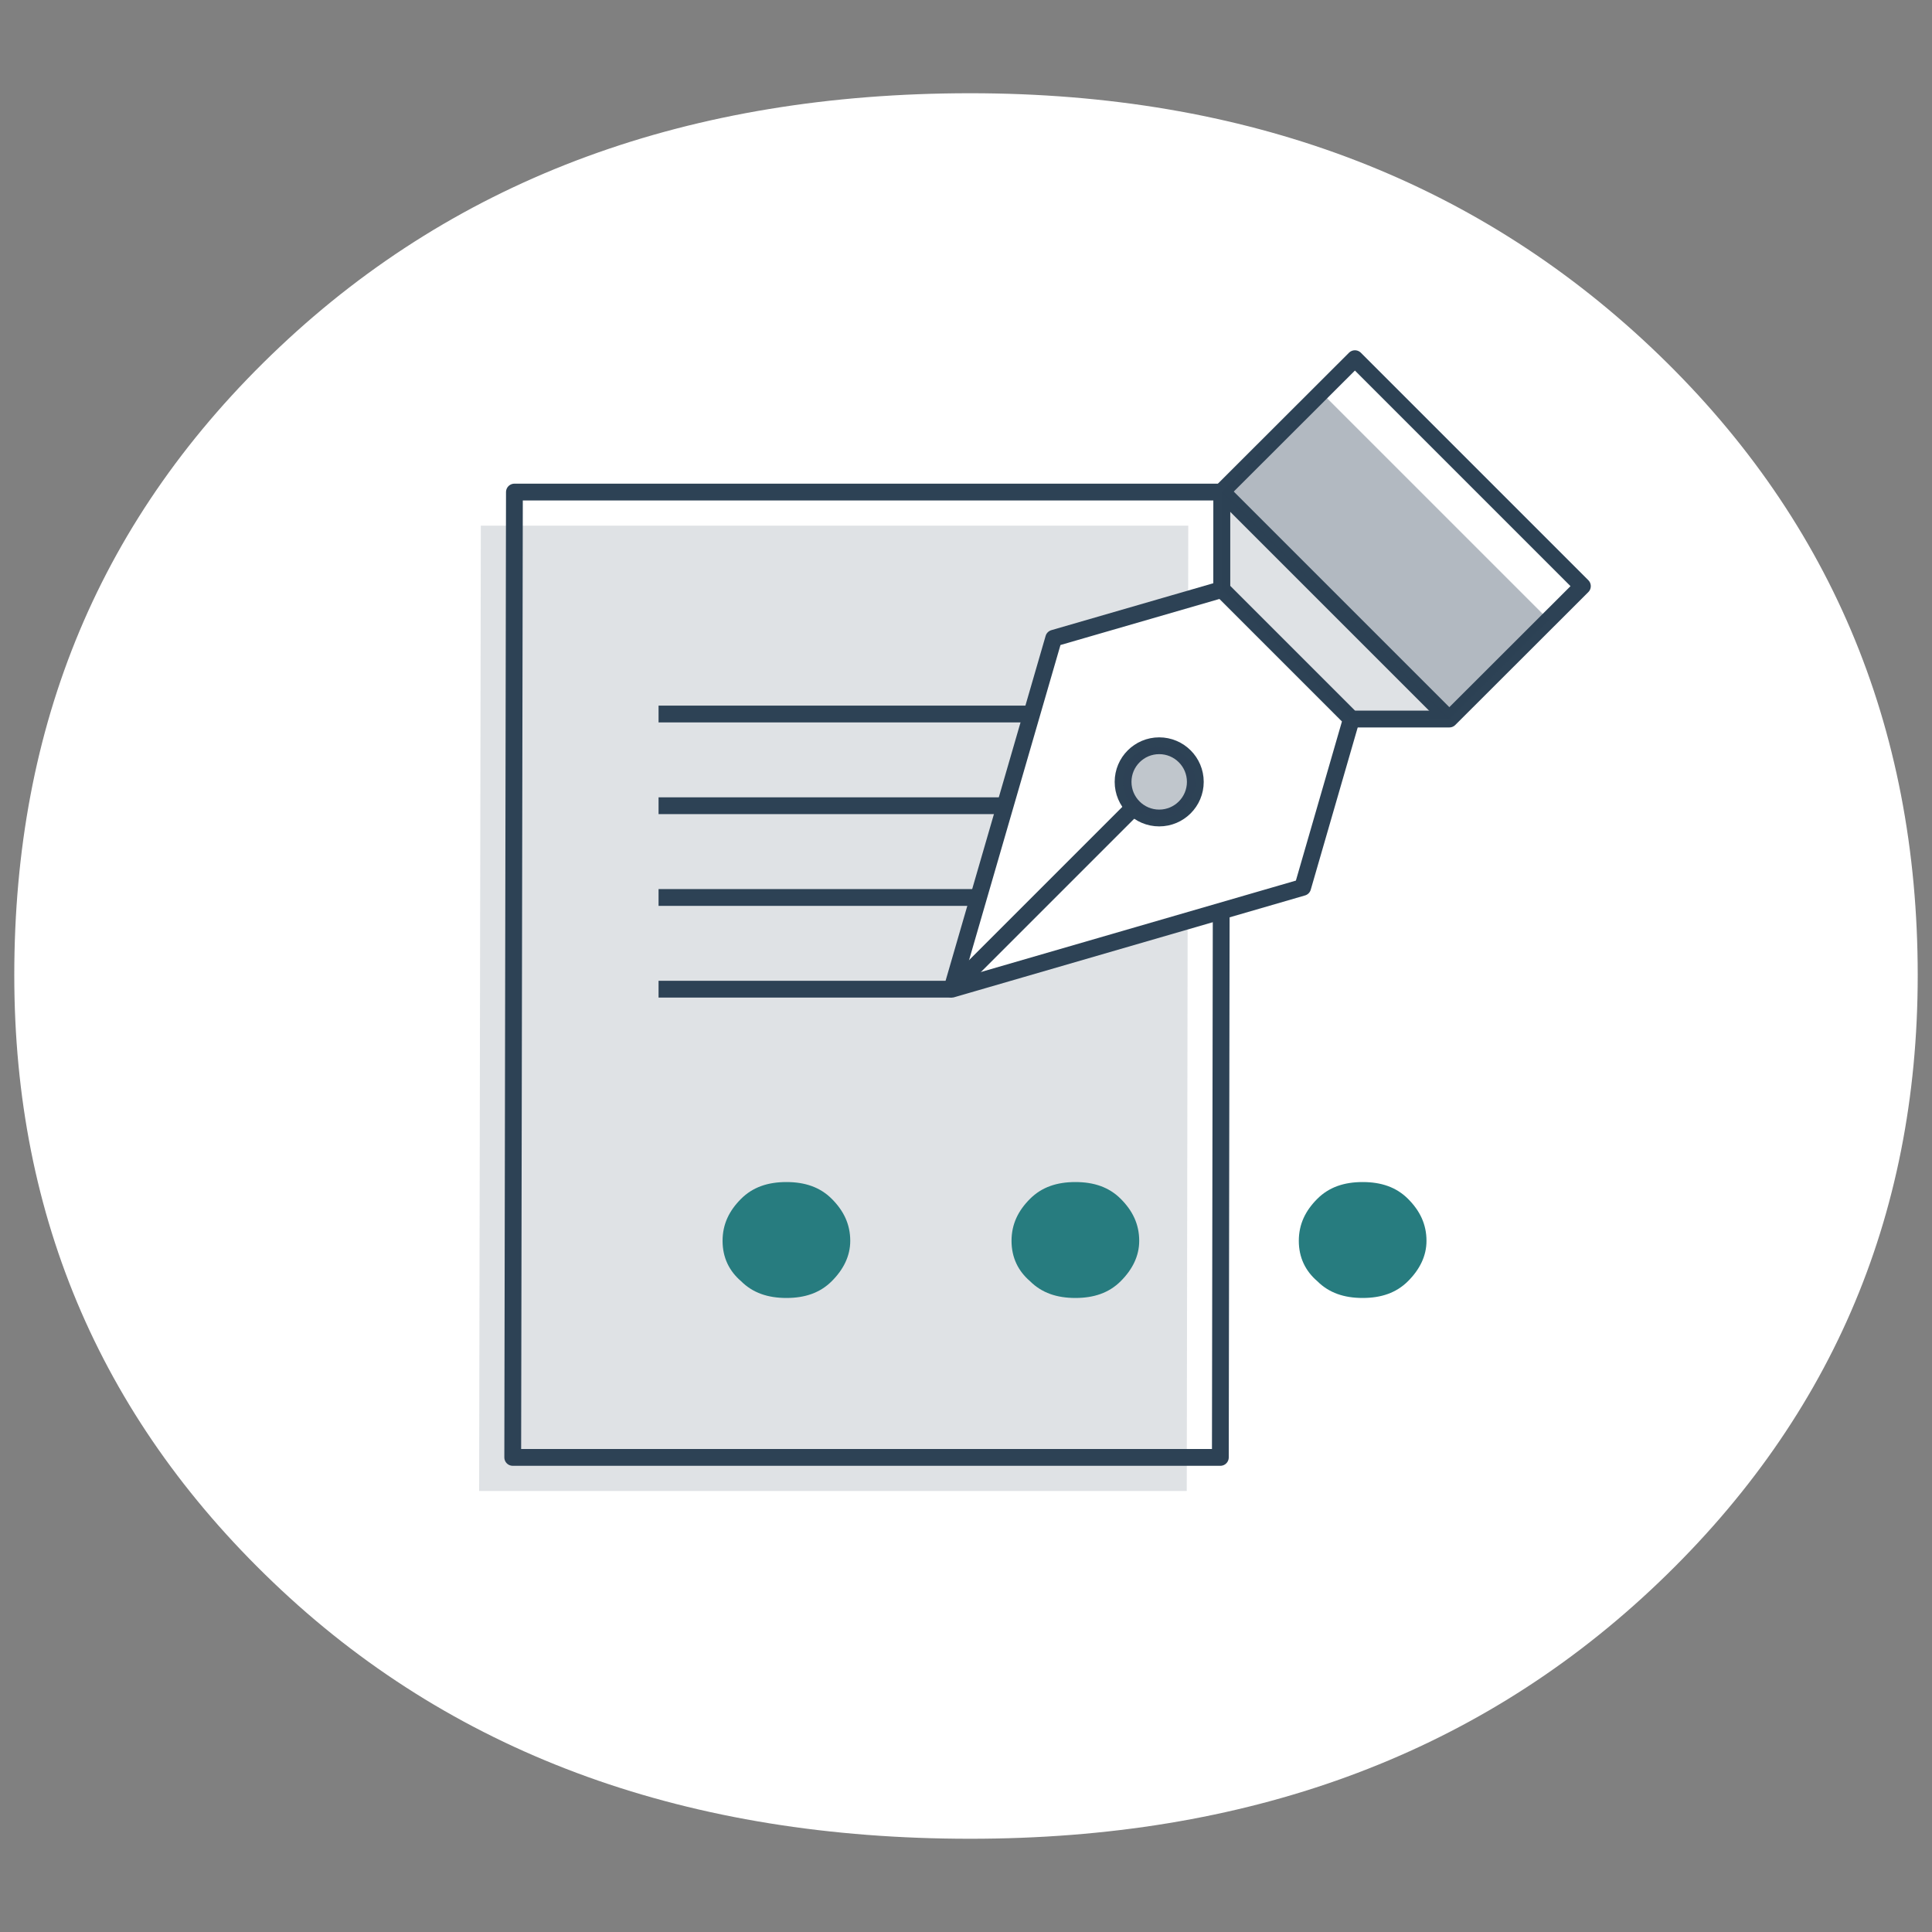 <?xml version="1.0" encoding="utf-8"?>
<!-- Generator: Adobe Illustrator 28.0.0, SVG Export Plug-In . SVG Version: 6.00 Build 0)  -->
<svg version="1.1" xmlns="http://www.w3.org/2000/svg" xmlns:xlink="http://www.w3.org/1999/xlink" x="0px" y="0px"
	 viewBox="0 0 115 115" style="enable-background:new 0 0 115 115;" xml:space="preserve">
<rect x="0" y="0" width="115" height="115" fill="#808080" stroke="none"/>
<style type="text/css">
	.st0{display:none;}
	.st1{display:inline;opacity:0.1;fill:#2D4255;enable-background:new    ;}
	.st2{fill:#FFFFFF;stroke:#FFFFFF;stroke-miterlimit:10;}
	.st3{fill:#FFFFFF;enable-background:new    ;}
	.st4{opacity:0.15;}
	.st5{fill:#2D4255;}
	.st6{opacity:0.25;}
	.st7{fill:#FFFFFF;}
	.st8{opacity:0.25;fill:#2D4255;}
	.st9{opacity:0.15;fill:#2D4255;}
	.st10{fill:none;stroke:#2D4255;stroke-linecap:square;stroke-linejoin:round;stroke-miterlimit:10;}
	.st11{fill:#304153;}
	.st12{fill:none;stroke:#2D4255;stroke-linejoin:round;stroke-miterlimit:10;}
	.st13{fill:#FFFFFF;stroke:#2D4255;stroke-linejoin:round;stroke-miterlimit:10;}
	.st14{fill:#277C7F;}
	.st15{opacity:0.3;fill:#2D4255;stroke:#2D4255;stroke-linejoin:round;stroke-miterlimit:10;}
	.st16{opacity:0.3;fill:#2D4255;}
	.st17{opacity:0.1;fill:#2D4255;enable-background:new    ;}
	.st18{fill:none;stroke:#2D4255;stroke-width:0.5;stroke-linecap:square;stroke-linejoin:round;stroke-miterlimit:10;}
	.st19{opacity:0.15;fill:#2E4255;}
	.st20{fill:#2E4255;}
	.st21{opacity:0.3;fill:#2E4255;}
	.st22{fill:#FFFFFF;stroke:#2D4255;stroke-linecap:square;stroke-linejoin:round;stroke-miterlimit:10;}
	.st23{opacity:0.25;fill:#2E4255;}
</style>
<g id="BG" class="st0">
	<rect x="0" class="st1" width="115" height="115"/>
</g>
<g id="Vrstva_1">
	<path class="st3" d="M57.75,109.45c16.4,0,29.9-4.9,40.5-14.8s15.9-22.1,15.9-36.6c0-14.9-5.3-27.4-15.9-37.4s-24.1-15.1-40.5-15.1
		c-16.7,0-30.4,5-41.1,15.1s-15.8,22.5-15.8,37.4c0,14.5,5.3,26.7,15.9,36.6S41.05,109.45,57.75,109.45z"/>
	<g>
		<polygon class="st9" points="28.52,88.75 28.62,31.29 70.73,31.29 70.64,88.75 		"/>
	</g>
	<g>
		<g>
			<line class="st12" x1="39.2" y1="47.96" x2="63.96" y2="47.96"/>
			<line class="st12" x1="39.2" y1="53.42" x2="63.96" y2="53.42"/>
			<line class="st12" x1="39.2" y1="42.5" x2="63.96" y2="42.5"/>
			<line class="st12" x1="39.2" y1="58.88" x2="56.66" y2="58.88"/>
		</g>
		<polygon class="st12" points="30.52,86.75 30.62,29.29 72.73,29.29 72.64,86.75 		"/>
	</g>
	<g>
		<g>
			<polygon class="st13" points="86.27,42.8 80.44,42.8 72.73,35.09 72.73,29.26 80.65,21.35 94.19,34.89 			"/>
			<polygon class="st13" points="56.66,58.88 77.54,52.82 80.44,42.8 72.73,35.09 62.72,37.99 56.66,58.88 			"/>
			<line class="st13" x1="72.73" y1="29.26" x2="86.27" y2="42.8"/>
			<polygon class="st9" points="80.44,42.8 72.73,35.09 72.73,29.26 78.65,23.35 92.19,36.89 86.27,42.8 			"/>
			
				<rect x="78.27" y="23.5" transform="matrix(0.707 -0.707 0.707 0.707 0.764 67.994)" class="st8" width="8.37" height="19.15"/>
		</g>
		<line class="st13" x1="56.66" y1="58.88" x2="69" y2="46.54"/>
		<circle class="st13" cx="69" cy="46.54" r="2.15"/>
		<circle class="st16" cx="69" cy="46.54" r="2.15"/>
	</g>
	<g>
		<path class="st14" d="M46.81,77.26c1.1,0,2-0.3,2.7-1c0.7-0.7,1.1-1.5,1.1-2.4c0-1-0.4-1.8-1.1-2.5c-0.7-0.7-1.6-1-2.7-1
			s-2,0.3-2.7,1c-0.7,0.7-1.1,1.5-1.1,2.5s0.4,1.8,1.1,2.4C44.81,76.96,45.71,77.26,46.81,77.26z"/>
		<path class="st14" d="M64.01,77.26c1.1,0,2-0.3,2.7-1c0.7-0.7,1.1-1.5,1.1-2.4c0-1-0.4-1.8-1.1-2.5c-0.7-0.7-1.6-1-2.7-1
			s-2,0.3-2.7,1c-0.7,0.7-1.1,1.5-1.1,2.5s0.4,1.8,1.1,2.4C62.01,76.96,62.91,77.26,64.01,77.26z"/>
		<path class="st14" d="M81.11,77.26c1.1,0,2-0.3,2.7-1c0.7-0.7,1.1-1.5,1.1-2.4c0-1-0.4-1.8-1.1-2.5c-0.7-0.7-1.6-1-2.7-1
			s-2,0.3-2.7,1c-0.7,0.7-1.1,1.5-1.1,2.5s0.4,1.8,1.1,2.4C79.11,76.96,80.01,77.26,81.11,77.26z"/>
	</g>
</g>
</svg>
